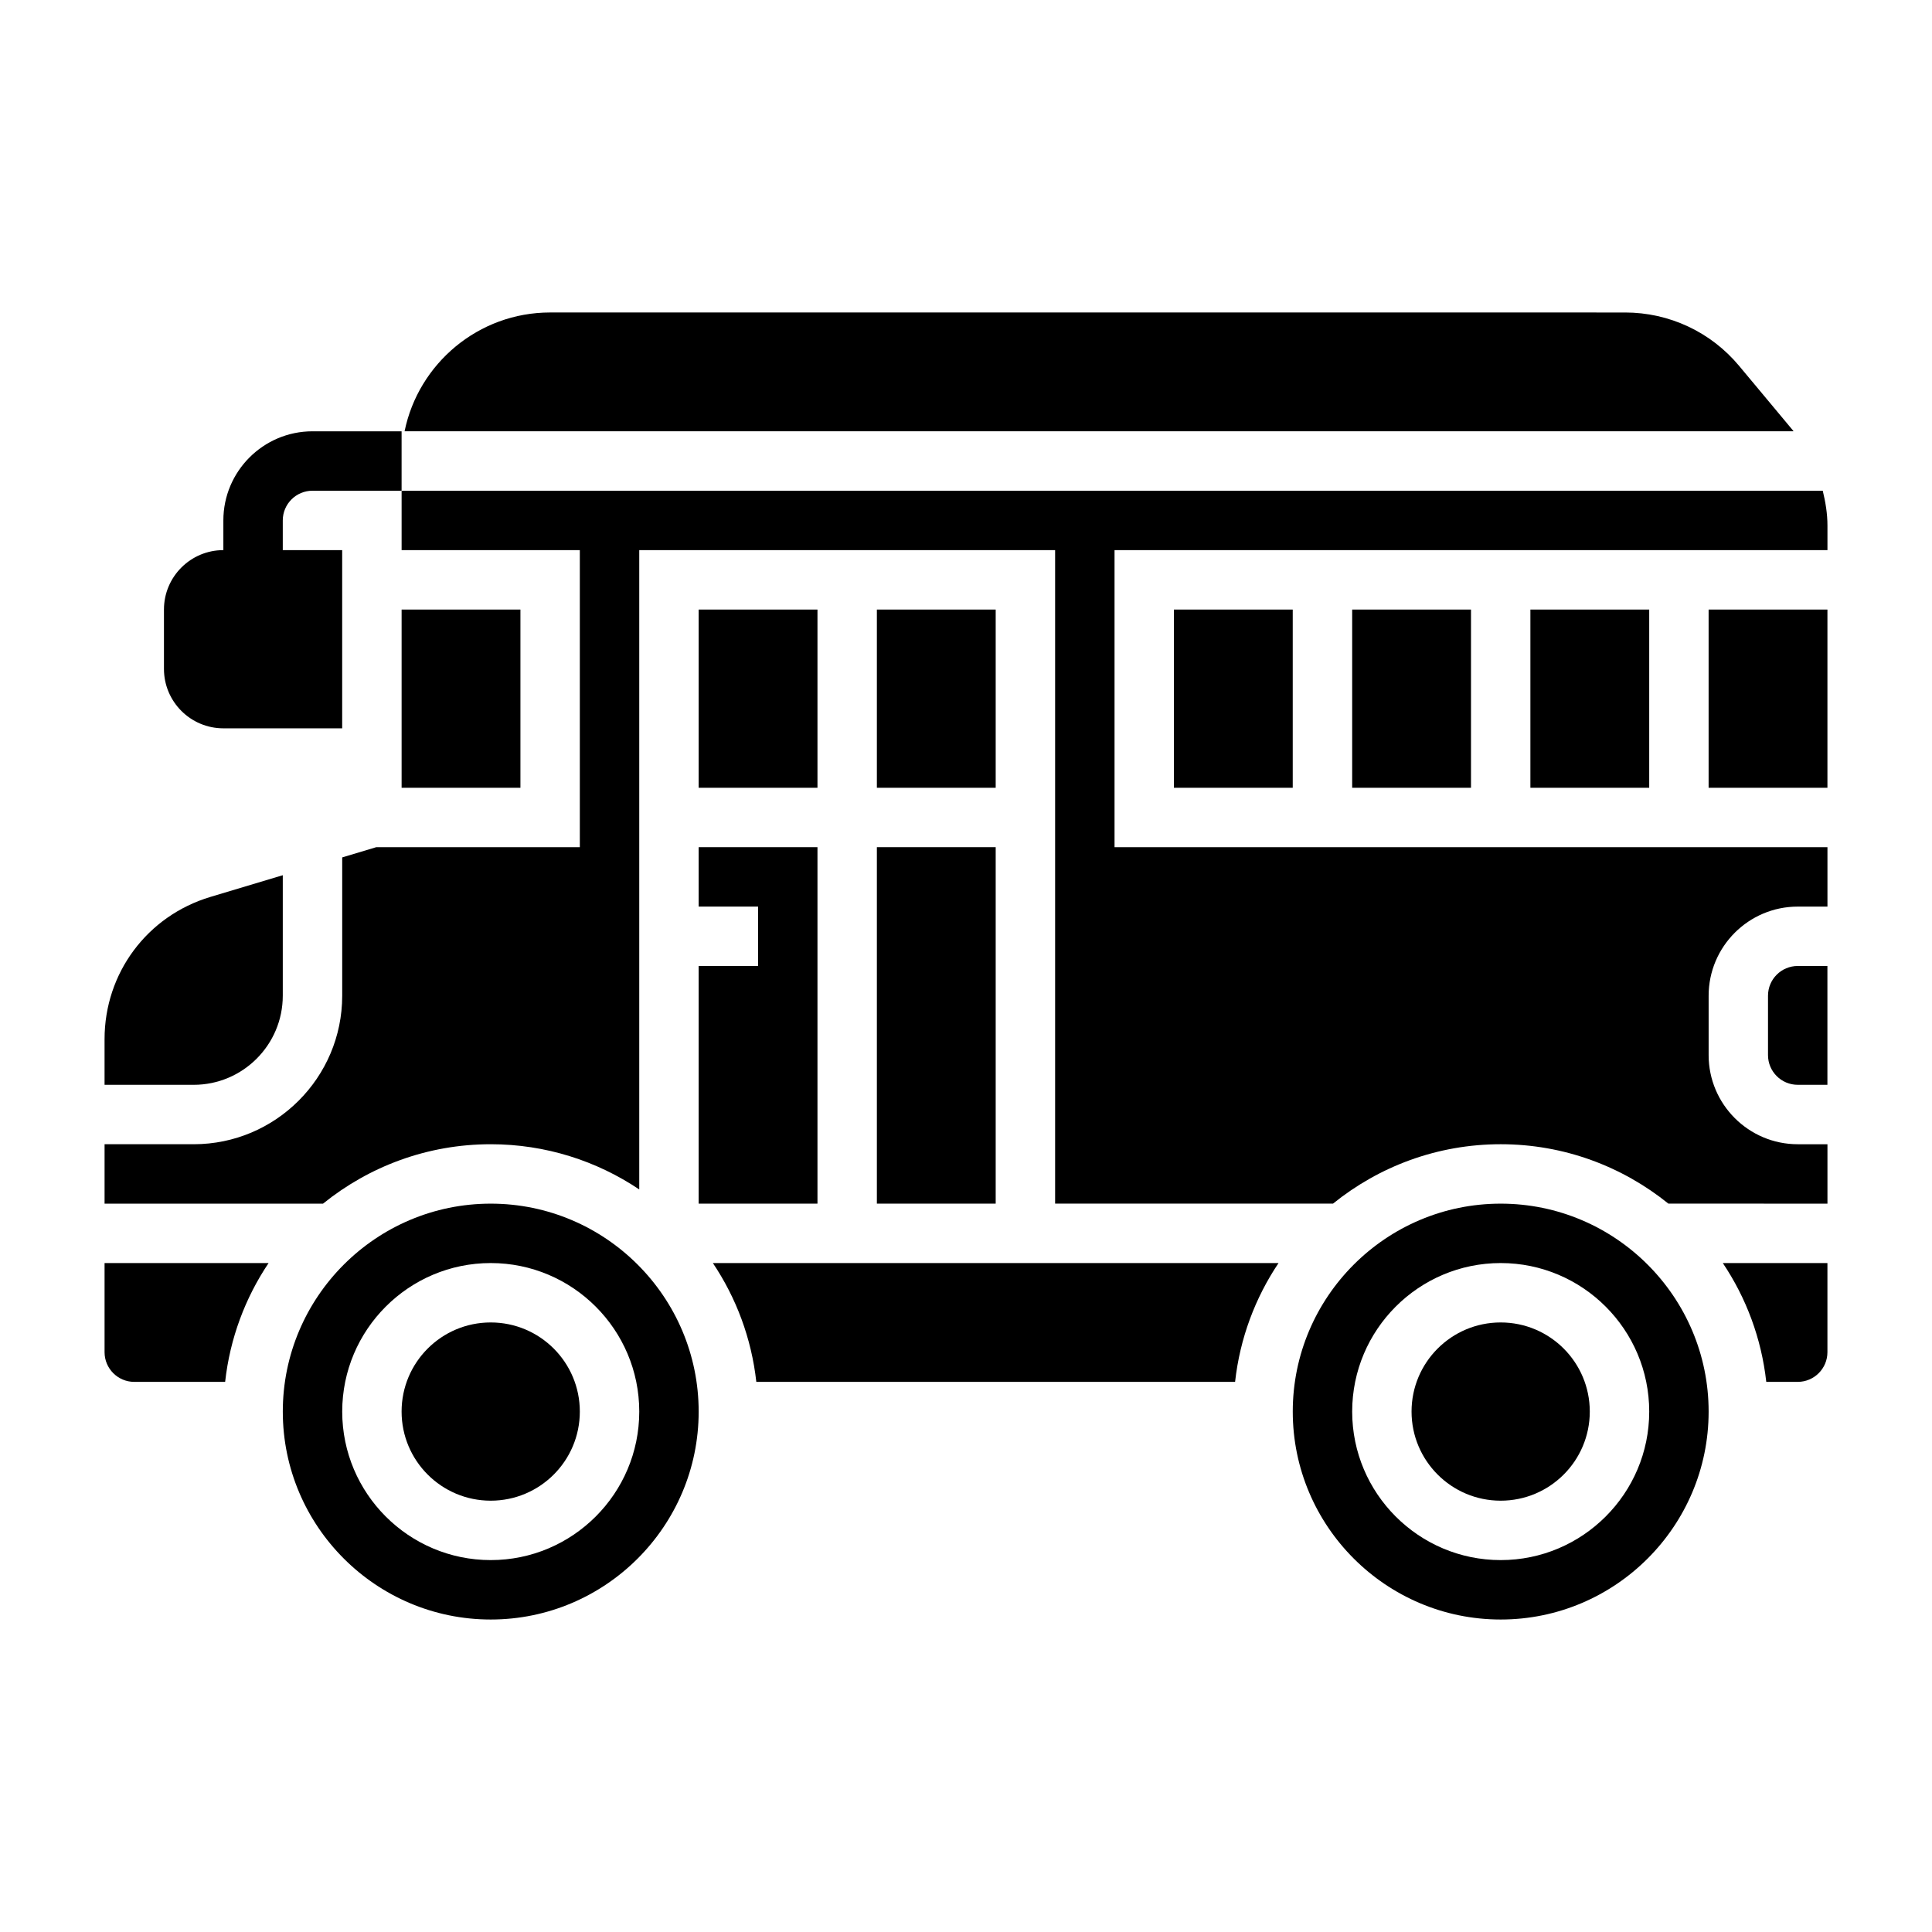 <?xml version="1.0" encoding="UTF-8"?>
<!-- Uploaded to: ICON Repo, www.svgrepo.com, Generator: ICON Repo Mixer Tools -->
<svg fill="#000000" width="800px" height="800px" version="1.1" viewBox="144 144 512 512" xmlns="http://www.w3.org/2000/svg">
 <g>
  <path d="m226.81 258.3c-13.02 0-23.617 10.598-23.617 23.617v7.871c-8.684 0-15.742 7.062-15.742 15.742v15.742c0 8.684 7.062 15.742 15.742 15.742h31.488v-47.23l-15.742 0.004v-7.871c0-4.344 3.527-7.871 7.871-7.871h23.617v-15.742z"/>
  <path d="m329.15 400v62.977h31.488v-94.465h-31.488v15.742h15.746v15.746z"/>
  <path d="m344.43 510.21h126.88c1.281-11.555 5.336-22.285 11.516-31.488h-149.91c6.18 9.203 10.234 19.934 11.516 31.488z"/>
  <path d="m274.05 462.98c-30.379 0-55.105 24.727-55.105 55.105 0 30.379 24.727 55.105 55.105 55.105s55.105-24.727 55.105-55.105c-0.004-30.383-24.727-55.105-55.105-55.105zm0 94.461c-21.703 0-39.359-17.656-39.359-39.359s17.656-39.359 39.359-39.359 39.359 17.656 39.359 39.359-17.656 39.359-39.359 39.359z"/>
  <path d="m297.66 518.08c0 13.043-10.574 23.617-23.617 23.617s-23.617-10.574-23.617-23.617 10.574-23.617 23.617-23.617 23.617 10.574 23.617 23.617"/>
  <path d="m329.15 305.54h31.488v47.23h-31.488z"/>
  <path d="m250.43 305.54h31.488v47.23h-31.488z"/>
  <path d="m171.71 502.34c0 4.344 3.527 7.871 7.871 7.871h24.082c1.281-11.555 5.336-22.285 11.516-31.488h-43.469z"/>
  <path d="m376.38 368.51h31.488v94.465h-31.488z"/>
  <path d="m619.16 258.08-14.258-17.098c-7.496-9.004-18.523-14.168-30.238-14.168l-284.88-0.004c-19.004 0-34.906 13.547-38.566 31.488h368.09c-0.055-0.07-0.094-0.148-0.148-0.219z"/>
  <path d="m218.94 407.87v-31.93l-19.184 5.754c-16.766 5.031-28.047 20.184-28.047 37.699v12.094h23.617c13.02 0 23.613-10.598 23.613-23.617z"/>
  <path d="m549.57 305.54h31.488v47.23h-31.488z"/>
  <path d="m627.04 274.05h-376.61v15.742h47.23v78.719h-53.945l-9.027 2.711v36.652c0 21.703-17.656 39.359-39.359 39.359h-23.617v15.742h57.898c12.164-9.824 27.613-15.742 44.438-15.742 14.555 0 28.094 4.426 39.359 11.98v-169.42h110.21v173.18h73.645c12.164-9.824 27.613-15.742 44.438-15.742 16.824 0 32.266 5.918 44.438 15.742l42.156 0.004v-15.742h-7.871c-13.02 0-23.617-10.598-23.617-23.617v-15.742c0-13.02 10.598-23.617 23.617-23.617h7.871v-15.742l-188.93-0.004v-78.723h188.93v-6.519c0-3.137-0.512-6.207-1.246-9.223z"/>
  <path d="m612.54 407.87v15.742c0 4.344 3.527 7.871 7.871 7.871h7.871v-31.488h-7.871c-4.344 0.004-7.871 3.527-7.871 7.875z"/>
  <path d="m596.8 305.54h31.488v47.23h-31.488z"/>
  <path d="m502.34 305.54h31.488v47.23h-31.488z"/>
  <path d="m455.1 305.54h31.488v47.23h-31.488z"/>
  <path d="m541.7 462.98c-30.379 0-55.105 24.727-55.105 55.105 0 30.379 24.727 55.105 55.105 55.105 30.379 0 55.105-24.727 55.105-55.105 0-30.383-24.727-55.105-55.105-55.105zm0 94.461c-21.703 0-39.359-17.656-39.359-39.359s17.656-39.359 39.359-39.359c21.703 0 39.359 17.656 39.359 39.359s-17.656 39.359-39.359 39.359z"/>
  <path d="m376.38 305.54h31.488v47.23h-31.488z"/>
  <path d="m565.31 518.08c0 13.043-10.574 23.617-23.617 23.617-13.043 0-23.617-10.574-23.617-23.617s10.574-23.617 23.617-23.617c13.043 0 23.617 10.574 23.617 23.617"/>
  <path d="m612.08 510.21h8.336c4.344 0 7.871-3.527 7.871-7.871v-23.617h-27.727c6.184 9.203 10.238 19.934 11.52 31.488z"/>
 </g>
</svg>